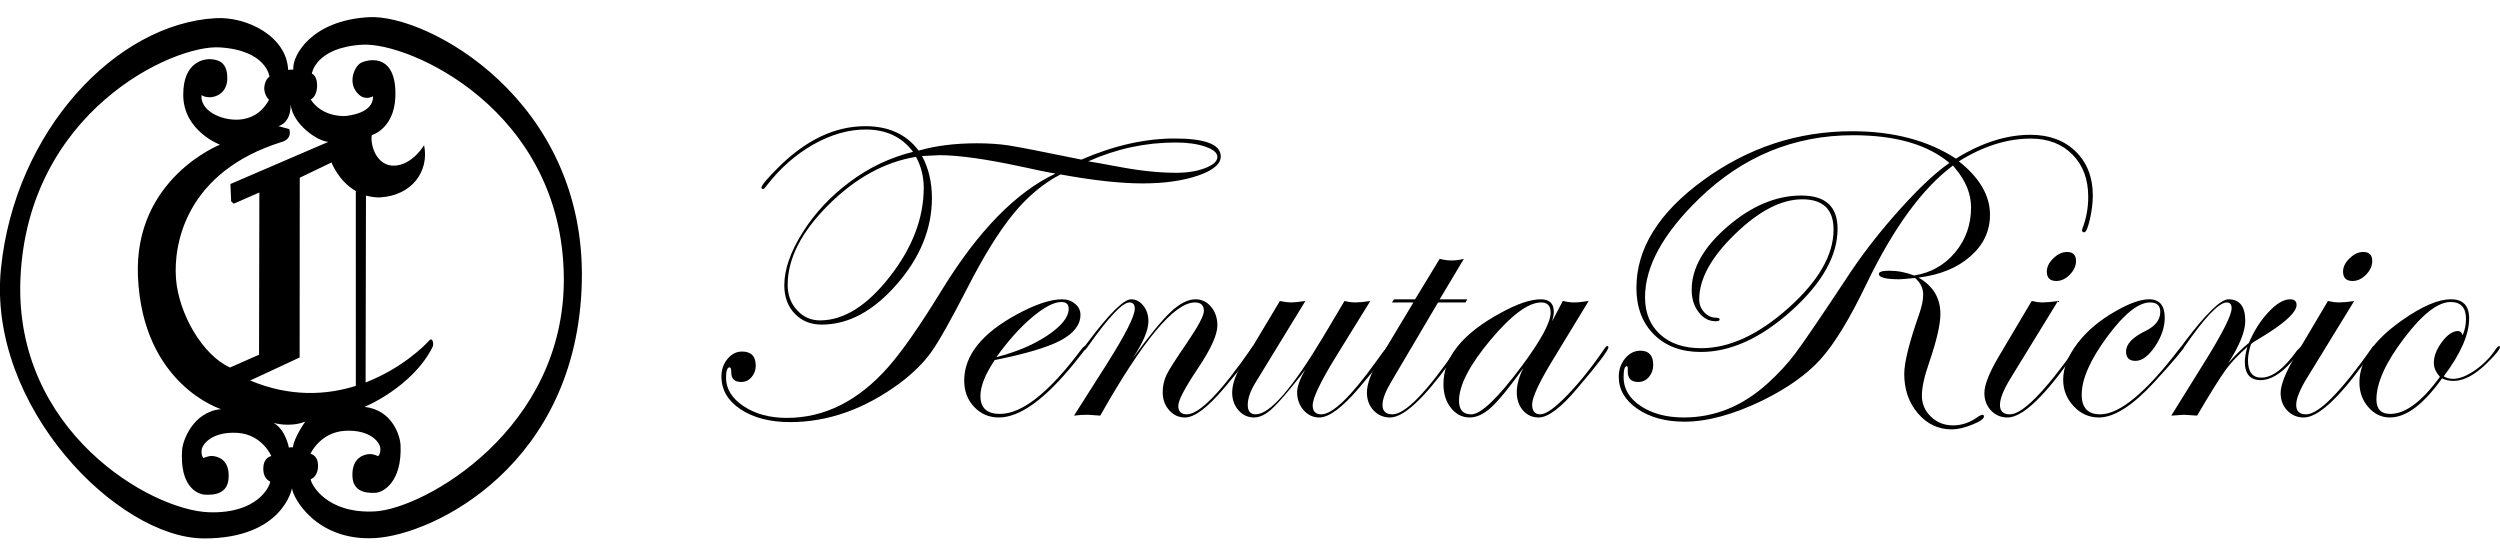 <?xml version="1.0" encoding="UTF-8"?>
<!DOCTYPE svg PUBLIC "-//W3C//DTD SVG 1.1//EN" "http://www.w3.org/Graphics/SVG/1.1/DTD/svg11.dtd">
<!-- Creator: CorelDRAW -->
<svg xmlns="http://www.w3.org/2000/svg" xml:space="preserve" width="2700px" height="600px" style="shape-rendering:geometricPrecision; text-rendering:geometricPrecision; image-rendering:optimizeQuality; fill-rule:evenodd; clip-rule:evenodd"
viewBox="0 0 2330.84 486.024"
 xmlns:xlink="http://www.w3.org/1999/xlink">
 <defs>
  <style type="text/css">
   <![CDATA[
    .fil0 {fill:black;fill-rule:nonzero}
   ]]>
  </style>
 </defs>
 <g id="Livello_x0020_1">
  <path class="fil0" d="M1138.16 129.913c0,6.977 -7.025,12.958 -21.143,17.809 -14.116,4.851 -31.379,7.309 -51.785,7.309 -20.541,0 -45.965,-2.791 -76.475,-8.372 -16.056,8.307 -30.776,20.599 -44.091,36.88 -13.314,16.281 -27.633,39.405 -42.887,69.241 -15.322,29.836 -26.495,49.705 -33.655,59.673 -7.092,9.901 -16.86,19.536 -29.305,28.906 -32.784,24.121 -66.839,36.215 -102.099,36.215 -18.801,0 -34.19,-3.987 -46.165,-11.895 -11.977,-7.907 -17.932,-18.14 -17.932,-30.699 0,-6.379 1.874,-11.829 5.688,-16.347 3.813,-4.585 8.295,-6.844 13.514,-6.844 8.498,0 12.78,4.385 12.78,13.223 0,4.187 -1.338,7.709 -3.948,10.698 -2.609,2.99 -5.82,4.453 -9.634,4.453 -6.156,0 -9.233,-2.924 -9.233,-8.905 0,-3.124 -0.469,-4.718 -1.54,-4.718 -2.207,0 -3.344,3.19 -3.344,9.569 0,10.498 5.486,19.403 16.393,26.646 10.905,7.244 24.286,10.899 40.277,10.899 34.993,0 66.439,-15.682 94.271,-47.114 13.048,-14.685 29.908,-38.873 50.582,-72.63 33.721,-54.755 68.915,-90.772 105.646,-108.049 -7.025,-1.13 -17.596,-3.322 -31.714,-6.445 -33.186,-7.111 -58.61,-10.699 -76.274,-10.699 -1.807,0 -7.292,0.266 -16.459,0.798 6.155,11.429 9.233,24.453 9.233,39.139 0,28.573 -10.906,55.353 -32.718,80.405 -21.878,25.051 -45.162,37.61 -69.985,37.61 -10.37,0 -18.733,-3.389 -25.223,-10.233 -6.49,-6.778 -9.702,-15.616 -9.702,-26.381 0,-14.819 5.687,-31.165 16.994,-49.173 11.308,-18.008 25.893,-33.691 43.892,-47.113 17.998,-13.49 37.668,-22.86 59.146,-28.175 -10.37,-13.888 -25.09,-20.799 -44.16,-20.799 -16.056,0 -32.315,4.651 -48.708,13.887 -16.393,9.303 -30.777,21.929 -43.222,37.877 -1.807,2.524 -3.078,3.721 -3.68,3.721 -0.802,0 -1.338,-0.398 -1.605,-1.196 0,-2.193 5.352,-8.572 16.058,-19.27 25.759,-25.451 52.655,-38.143 80.757,-38.143 21.811,0 38.404,7.575 49.778,22.792 15.858,-4.585 33.989,-6.844 54.529,-6.844 10.572,0 20.206,0.665 28.971,1.927 9.3,1.461 32.049,5.848 68.246,13.29 30.175,-13.09 59.146,-19.669 86.979,-19.669 28.636,0 42.954,5.581 42.954,16.745zm-3.145 0.398c0,-3.721 -3.679,-6.911 -11.106,-9.502 -7.361,-2.592 -16.661,-3.92 -27.9,-3.92 -27.968,0 -55.066,5.847 -81.359,17.542 3.279,0.465 11.977,2.061 26.094,4.652 20.875,4.053 39.475,6.047 55.666,6.047 10.572,0 19.671,-1.462 27.231,-4.386 7.561,-2.924 11.374,-6.379 11.374,-10.433zm-273.782 28.773c0,-10.366 -2.409,-20.001 -7.227,-28.839 -29.304,4.851 -56.537,19.802 -81.76,44.987 -25.224,25.185 -37.869,50.038 -37.869,74.424 0,9.303 2.876,17.212 8.698,23.524 5.821,6.379 12.98,9.568 21.477,9.568 22.079,0 43.757,-13.555 64.899,-40.6 21.21,-27.046 31.781,-54.756 31.781,-83.064z"/>
  <path id="1" class="fil0" d="M1012.84 307.801c0,0.398 -1.138,2.126 -3.546,5.117l-8.363 10.499c-27.098,33.225 -50.315,49.837 -69.65,49.837 -9.1,0 -16.793,-3.256 -23.016,-9.835 -6.223,-6.578 -9.301,-14.752 -9.301,-24.586 0,-23.391 16.393,-43.99 49.178,-61.732 17.261,-9.37 31.312,-14.021 42.151,-14.021 4.683,0 8.698,1.396 12.043,4.187 3.347,2.791 5.018,6.18 5.018,10.233 0,9.303 -6.155,17.277 -18.399,23.856 -12.31,6.512 -32.784,12.625 -61.555,18.34 -8.897,13.423 -13.314,24.521 -13.314,33.491 0,11.164 6.089,16.745 18.2,16.745 20.673,0 45.964,-20.068 75.871,-60.138 1.54,-2.06 2.877,-3.123 3.949,-3.123 0.468,0.132 0.735,0.532 0.735,1.13zm-16.459 -35.95c0,-4.187 -2.275,-6.246 -6.825,-6.246 -6.958,0 -16.056,4.785 -27.364,14.287 -11.307,9.569 -22.347,21.929 -33.186,37.08 18.801,-4.785 34.725,-11.562 47.771,-20.334 13.047,-8.772 19.604,-17.011 19.604,-24.786z"/>
  <path id="12" class="fil0" d="M1169.94 307.801c0,2.791 -9.501,15.35 -28.436,37.81 -15.588,18.407 -27.766,27.643 -36.664,27.643 -5.888,0 -10.839,-2.259 -14.853,-6.844 -3.949,-4.518 -5.956,-10.1 -5.956,-16.679 0,-5.848 1.205,-11.296 3.614,-16.281 2.407,-4.983 8.764,-14.885 18.934,-29.703 10.571,-15.549 15.857,-25.451 15.857,-29.77 0,-5.315 -2.81,-7.974 -8.43,-7.974 -19.068,0 -48.44,35.152 -88.184,105.523 -6.423,-0.532 -10.236,-0.797 -11.574,-0.797 -4.55,0 -8.832,0.265 -12.914,0.797l30.578 -48.109c17.395,-27.511 26.093,-44.722 26.093,-51.566 0,-3.92 -1.606,-5.848 -4.884,-5.848 -6.69,0 -19.805,13.955 -39.408,41.864 -1.204,1.661 -2.141,2.591 -2.742,2.724 -0.67,0 -1.071,-0.398 -1.205,-1.196 0.133,-0.598 0.4,-1.13 0.802,-1.528l3.68 -4.851c20.004,-26.647 33.453,-39.937 40.411,-39.937 4.416,0 8.23,1.994 11.374,6.047 3.144,3.987 4.683,8.837 4.683,14.42 0,8.306 -4.884,19.802 -14.72,34.621 15.455,-21.132 27.299,-35.618 35.595,-43.392 8.297,-7.775 15.99,-11.695 23.016,-11.695 5.754,0 10.638,2.326 14.518,6.977 3.948,4.718 5.888,10.499 5.888,17.344 0,8.705 -6.021,21.995 -18.064,39.937 -12.244,18.273 -18.399,29.969 -18.399,35.019 0,5.316 2.676,7.974 8.029,7.974 11.642,0 31.714,-20.599 60.216,-61.732 0.669,-1.262 1.338,-1.926 2.008,-1.926 0.735,0 1.137,0.398 1.137,1.13z"/>
  <path id="123" class="fil0" d="M1295.59 307.801c0,2.99 -9.501,15.616 -28.435,37.81 -15.656,18.407 -28.102,27.643 -37.2,27.643 -5.755,0 -10.639,-2.326 -14.653,-6.911 -3.947,-4.585 -5.955,-10.166 -5.955,-16.612 0,-5.05 2.542,-12.161 7.627,-21.264l-3.88 5.316c-12.043,15.283 -20.875,25.516 -26.495,30.699 -6.09,5.848 -11.91,8.772 -17.396,8.772 -5.755,0 -10.638,-2.259 -14.519,-6.711 -3.948,-4.452 -5.887,-9.968 -5.887,-16.414 0,-7.575 2.944,-16.214 8.831,-25.916l35.661 -59.54c4.483,0.931 7.895,1.329 10.437,1.329 2.476,0 6.892,-0.398 13.314,-1.329l-46.634 76.285c-4.75,7.775 -7.092,14.619 -7.092,20.6 0,5.847 2.475,8.771 7.426,8.771 13.248,0 34.39,-24.453 63.562,-73.361l19.202 -32.295c4.014,0.931 7.428,1.329 10.17,1.329 3.278,0 7.895,-0.398 13.917,-1.329l-31.379 50.768c-14.921,24.122 -22.348,39.672 -22.348,46.516 0,5.581 2.678,8.372 8.03,8.372 10.438,0 27.431,-16.346 50.983,-49.04l6.021 -8.372 3.546 -4.32c0.669,-1.262 1.339,-1.926 2.008,-1.926 0.737,0 1.137,0.398 1.137,1.13z"/>
  <path id="1234" class="fil0" d="M1367.98 263.079l-1.607 2.924 -25.625 0 -43.757 74.159c-5.352,8.97 -8.029,16.081 -8.029,21.397 0,5.847 3.077,8.771 9.233,8.771 11.909,0 31.914,-20.599 60.148,-61.732 0.937,-1.262 1.74,-1.926 2.409,-1.926 0.737,0 1.137,0.398 1.137,1.13 -0.134,0.398 -0.803,1.461 -1.94,3.123l-8.43 11.496c-24.622,33.891 -43.088,50.835 -55.532,50.835 -6.09,0 -11.241,-2.193 -15.39,-6.645 -4.081,-4.386 -6.154,-9.901 -6.154,-16.547 0,-7.774 3.479,-17.476 10.37,-29.171l32.985 -54.888 -20.006 0 1.941 -2.924 19.603 0 22.951 -37.743c3.947,1.063 7.627,1.528 11.174,1.528 3.679,0 7.426,-0.465 11.373,-1.528l-22.547 37.743 25.693 0z"/>
  <path id="12345" class="fil0" d="M1499.59 307.801c0,2.791 -9.502,15.35 -28.637,37.81 -15.389,18.407 -27.565,27.643 -36.397,27.643 -6.022,0 -10.906,-2.259 -14.72,-6.711 -3.814,-4.452 -5.687,-10.101 -5.687,-16.879 0,-6.977 2.074,-14.553 6.289,-22.725 -13.047,18.14 -23.082,30.434 -29.974,36.747 -6.958,6.379 -13.649,9.568 -20.205,9.568 -6.892,0 -12.713,-2.924 -17.463,-8.837 -4.683,-5.914 -7.026,-13.357 -7.026,-22.328 0,-24.919 17.73,-46.98 53.123,-66.184 15.524,-8.572 28.102,-12.825 37.603,-12.825 8.095,0 12.177,3.855 12.177,11.629 0,2.259 -0.536,5.117 -1.54,8.772l9.969 -18.872c3.881,0.93 7.361,1.395 10.37,1.395 3.546,0 8.095,-0.465 13.717,-1.395l-34.659 57.014c-12.043,20.001 -18.064,33.225 -18.064,39.538 0,6.114 2.542,9.17 7.627,9.17 5.218,0 13.582,-5.913 25.09,-17.809 11.508,-11.894 23.217,-26.514 35.059,-43.924 0.802,-1.262 1.539,-1.926 2.207,-1.926 0.737,0 1.138,0.398 1.138,1.13zm-53.86 -32.228c0,-6.379 -2.944,-9.569 -8.832,-9.569 -11.977,0 -27.766,11.695 -47.304,35.019 -19.536,23.391 -29.304,42.263 -29.304,56.682 0,8.44 3.814,12.625 11.374,12.625 9.033,0 24.622,-14.885 46.835,-44.587 18.131,-24.388 27.231,-41.133 27.231,-50.17z"/>
  <path id="123456" class="fil0" d="M1951.21 166.328c0,6.778 -0.937,14.153 -2.743,22.194 -1.872,8.041 -3.613,12.094 -5.286,12.094 -1.338,0 -2.007,-0.664 -2.007,-1.993 0,-0.332 0.134,-0.93 0.4,-1.728 3.546,-9.103 5.353,-18.872 5.353,-29.371 0,-16.347 -4.885,-29.504 -14.72,-39.405 -9.768,-9.901 -22.749,-14.885 -38.806,-14.885 -22.079,0 -44.426,7.044 -67.107,21.197 19.335,15.284 29.037,31.896 29.037,49.838 0,15.151 -6.089,28.108 -18.333,38.807 -12.177,10.698 -28.302,17.277 -48.307,19.735 13.583,7.775 20.407,19.071 20.407,33.891 0,9.835 -3.48,24.852 -10.37,44.987 -4.617,13.223 -6.892,23.59 -6.892,31.099 0,7.774 2.811,14.353 8.43,19.736 5.621,5.382 12.512,8.107 20.608,8.107 8.364,0 16.258,-2.792 23.751,-8.373 1.673,-0.996 2.877,-1.528 3.546,-1.528 1.004,0 1.539,0.532 1.539,1.528 0,2.259 -3.679,4.785 -10.973,7.709 -7.359,2.924 -13.648,4.385 -19.068,4.385 -12.511,0 -23.015,-4.983 -31.513,-14.885 -8.497,-9.968 -12.78,-22.262 -12.78,-36.88 0,-10.633 4.683,-29.438 14.117,-56.284 2.342,-6.844 3.546,-12.692 3.546,-17.476 0,-6.114 -2.542,-11.297 -7.627,-15.616 -8.364,0.797 -13.114,1.196 -14.317,1.196 -12.914,0 -19.404,-1.662 -19.404,-4.918 0,-2.06 3.278,-3.057 9.768,-3.057 7.695,0 15.456,1.462 23.15,4.453 15.523,-2.459 28.235,-9.636 38.204,-21.53 9.902,-11.828 14.853,-25.849 14.853,-41.93 0,-12.692 -4.951,-24.919 -14.853,-36.548l-2.007 -2.526c-28.57,21.265 -55.667,58.343 -81.091,111.304 -15.456,32.096 -29.573,55.154 -42.354,69.308 -12.779,14.155 -30.776,26.913 -53.926,38.342 -27.298,13.223 -51.651,19.868 -73.061,19.868 -17.531,0 -32.116,-3.987 -43.758,-11.961 -11.575,-7.974 -17.395,-17.942 -17.395,-29.902 0,-6.579 1.94,-12.294 5.955,-17.144 3.948,-4.785 8.698,-7.177 14.185,-7.177 7.961,0 11.976,4.386 11.976,13.223 0,4.386 -1.339,8.174 -4.014,11.297 -2.676,3.123 -6.022,4.652 -9.902,4.652 -6.824,0 -10.103,-3.455 -9.835,-10.499 0.134,-2.857 -0.134,-4.253 -0.803,-4.253 -2.074,0 -3.077,3.389 -3.077,10.3 0,10.766 5.286,19.736 15.922,26.846 10.707,7.111 24.087,10.698 40.279,10.698 28.636,0 54.595,-10.499 77.879,-31.564 10.17,-9.17 18.867,-18.606 26.026,-28.175 7.829,-10.366 24.957,-35.552 51.385,-75.554 13.18,-19.669 28.703,-39.472 46.633,-59.34 17.931,-19.869 33.119,-34.089 45.698,-42.661 -20.406,-17.212 -50.315,-25.85 -89.789,-25.85 -55.131,0 -103.103,19.802 -143.85,59.34 -33.454,32.495 -50.181,63.062 -50.181,91.703 0,14.552 4.683,26.114 14.117,34.686 9.367,8.573 22.146,12.825 38.204,12.825 26.227,0 53.391,-12.492 81.425,-37.544 28.034,-25.051 42.019,-49.439 42.019,-73.028 0,-18.806 -9.703,-28.241 -29.172,-28.241 -19.537,0 -40.412,10.831 -62.691,32.428 -22.28,21.596 -33.388,41.863 -33.388,60.801 0,4.718 1.54,8.705 4.683,12.094 3.146,3.389 6.824,5.051 11.04,5.051 2.207,0 3.344,0.597 3.344,1.728 0,1.063 -1.27,1.595 -3.746,1.595 -6.289,0 -11.575,-2.857 -15.857,-8.506 -4.349,-5.581 -6.49,-12.559 -6.49,-20.732 0,-20.201 11.174,-39.936 33.521,-59.14 22.346,-19.204 45.297,-28.839 68.779,-28.839 22.481,0 33.721,10.3 33.721,30.965 0,25.185 -14.318,50.635 -42.887,76.352 -28.637,25.716 -56.87,38.541 -84.704,38.541 -18.132,0 -32.651,-5.448 -43.556,-16.281 -10.906,-10.831 -16.393,-25.317 -16.393,-43.524 0,-36.681 20.875,-70.239 62.624,-100.54 41.75,-30.301 87.916,-45.452 138.431,-45.452 38.472,0 70.721,8.505 96.814,25.517 23.953,-14.819 47.102,-22.195 69.451,-22.195 17.53,0 31.579,5.183 42.217,15.549 10.639,10.433 15.991,24.121 15.991,41.066z"/>
  <path id="1234567" class="fil0" d="M1935.55 227.329c0,4.518 -1.94,8.772 -5.755,12.759 -3.88,3.92 -8.095,5.914 -12.646,5.914 -5.888,0 -8.832,-2.924 -8.832,-8.772 0,-4.253 2.008,-8.372 6.09,-12.36 4.014,-3.92 8.296,-5.913 12.712,-5.913 5.62,0 8.43,2.791 8.43,8.372zm2.743 80.472c-0.134,0.398 -0.803,1.461 -1.941,3.123l-8.429 11.496c-24.556,33.891 -43.289,50.835 -56.268,50.835 -6.156,0 -11.241,-2.193 -15.39,-6.511 -4.081,-4.386 -6.154,-9.769 -6.154,-16.281 0,-7.509 4.483,-18.938 13.514,-34.222l30.577 -51.566c4.082,0.931 7.226,1.329 9.567,1.329 3.546,0 8.498,-0.398 14.921,-1.329l-44.493 72.565c-6.356,10.499 -9.567,18.605 -9.567,24.321 0,5.847 3.077,8.771 9.233,8.771 11.575,0 32.049,-20.599 61.286,-61.732 0.669,-1.262 1.338,-1.926 2.008,-1.926 0.735,0 1.137,0.398 1.137,1.13z"/>
  <path id="12345678" class="fil0" d="M2035.92 307.801c0,1.728 -9.233,12.625 -27.634,32.76 -20.139,21.796 -37.266,32.693 -51.383,32.693 -9.167,0 -16.995,-3.455 -23.485,-10.433 -6.556,-6.911 -9.836,-15.216 -9.836,-24.786 0,-10.898 4.417,-22.194 13.314,-33.889 8.9,-11.695 20.875,-21.729 35.863,-30.169 12.712,-7.243 23.016,-10.898 30.977,-10.898 9.703,0 14.519,5.715 14.519,17.145 0,8.904 -3.012,17.875 -9.099,26.845 -6.089,8.97 -12.11,13.423 -18.132,13.423 -5.888,0 -8.832,-2.924 -8.832,-8.772 0,-6.844 6.022,-13.223 17.998,-19.071 9.3,-4.518 13.917,-10.499 13.917,-17.875 0,-5.848 -3.211,-8.772 -9.567,-8.772 -10.839,0 -24.22,10.699 -40.01,32.096 -15.79,21.463 -23.685,39.404 -23.685,53.957 0,12.161 5.754,18.273 17.261,18.273 17.999,0 42.487,-20.201 73.331,-60.536 1.673,-2.06 2.944,-3.123 3.746,-3.123 0.468,0.132 0.737,0.532 0.737,1.13z"/>
  <path id="123456789" class="fil0" d="M2147.58 307.801c0,1.063 -3.88,5.848 -11.776,14.287 -9.902,10.898 -19.269,16.347 -27.968,16.347 -9.968,0 -14.919,-5.715 -14.919,-17.145 0,-3.654 0.803,-8.239 2.342,-13.822 -8.23,7.177 -14.919,14.221 -20.071,21.198 -5.152,7.043 -14.117,21.331 -26.763,42.86 -6.892,-0.532 -10.973,-0.797 -12.11,-0.797 -0.537,0 -4.551,0.265 -11.978,0.797l32.183 -51.764c16.058,-25.982 24.086,-42.063 24.086,-48.309 0,-3.655 -1.472,-5.449 -4.483,-5.449 -7.36,0 -20.608,13.955 -39.877,41.864 -1.137,1.793 -2.208,2.724 -3.078,2.724 -0.535,-0.133 -0.803,-0.532 -0.803,-1.196 0.134,-0.598 0.403,-1.13 0.803,-1.528l3.48 -4.851c20.139,-26.647 33.788,-39.937 41.014,-39.937 10.437,0 15.656,6.712 15.656,20.068 0,9.968 -5.352,23.191 -16.058,39.738 6.758,-7.842 13.248,-14.155 19.403,-19.138 4.951,-11.496 11.107,-21.198 18.534,-28.973 7.36,-7.775 13.983,-11.695 19.871,-11.695 4.082,0 6.089,1.728 6.089,5.25 0,6.246 -9.099,15.151 -27.231,26.713 -2.877,1.794 -7.227,4.452 -12.98,7.974l-2.342 1.927c-1.807,5.98 -2.743,10.898 -2.743,14.818 0,10.898 4.082,16.347 12.312,16.347 10.236,0 21.342,-8.373 33.32,-25.185 2.609,-2.857 4.281,-4.252 4.951,-4.252 0.737,0 1.137,0.398 1.137,1.13z"/>
  <path id="12345678910" class="fil0" d="M2211.75 227.329c0,4.518 -1.94,8.772 -5.755,12.759 -3.88,3.92 -8.095,5.914 -12.646,5.914 -5.888,0 -8.832,-2.924 -8.832,-8.772 0,-4.253 2.008,-8.372 6.09,-12.36 4.014,-3.92 8.296,-5.913 12.712,-5.913 5.62,0 8.43,2.791 8.43,8.372zm2.743 80.472c-0.134,0.398 -0.803,1.461 -1.941,3.123l-8.429 11.496c-24.556,33.891 -43.289,50.835 -56.268,50.835 -6.156,0 -11.241,-2.193 -15.39,-6.511 -4.081,-4.386 -6.154,-9.769 -6.154,-16.281 0,-7.509 4.483,-18.938 13.514,-34.222l30.577 -51.566c4.082,0.931 7.226,1.329 9.567,1.329 3.546,0 8.498,-0.398 14.921,-1.329l-44.493 72.565c-6.356,10.499 -9.567,18.605 -9.567,24.321 0,5.847 3.077,8.771 9.233,8.771 11.575,0 32.049,-20.599 61.286,-61.732 0.669,-1.262 1.338,-1.926 2.008,-1.926 0.735,0 1.137,0.398 1.137,1.13z"/>
  <path id="1234567891011" class="fil0" d="M2330.84 307.401c0,2.127 -3.815,6.977 -11.575,14.619 -11.442,11.429 -22.08,17.144 -31.715,17.144 -4.081,0 -7.627,-0.797 -10.771,-2.326 -17.263,24.254 -33.454,36.415 -48.575,36.415 -7.895,0 -14.586,-3.189 -20.139,-9.635 -5.553,-6.446 -8.297,-14.088 -8.297,-23.058 0,-20.001 13.182,-39.272 39.609,-57.812 18.534,-13.09 33.788,-19.669 45.831,-19.669 11.241,0 16.861,5.981 16.861,17.875 0,14.951 -7.895,32.893 -23.685,53.958 2.609,1.528 5.553,2.326 8.765,2.326 5.888,0 12.779,-2.725 20.607,-8.174 7.828,-5.449 14.252,-12.027 19.202,-19.669 1.405,-1.861 2.476,-2.724 3.145,-2.724 0.468,0 0.737,0.265 0.737,0.73zm-31.715 -26.048c0,-10.499 -4.751,-15.749 -14.317,-15.749 -11.91,0 -26.363,11.296 -43.489,33.889 -17.129,22.527 -25.693,41.598 -25.693,57.014 0,8.971 4.283,13.423 12.913,13.423 14.116,0 29.573,-11.562 46.299,-34.621 -3.813,-4.187 -5.687,-8.439 -5.687,-12.892 0,-6.313 2.542,-12.891 7.628,-19.669 5.085,-6.711 10.034,-10.1 14.919,-10.1 2.073,0 3.48,1.329 4.283,3.92 2.073,-4.585 3.144,-9.635 3.144,-15.216z"/>
  <path class="fil0" d="M343.977 0.039c-54.022,3.012 -71.033,35.892 -70.527,47.768l0.012 1.052 -4.828 0.298c-1.336,-31.312 -38.491,-49.812 -67.588,-48.19 -92.927,5.178 -187.228,105.135 -200.16,233.574 -12.929,128.435 109.036,251.482 189.473,251.482 73.591,0 81.916,-46.887 81.916,-46.887 0.347,8.097 22.156,49.636 77.262,46.565 55.106,-3.068 188.796,-68.418 192.908,-238.575 4.119,-170.318 -144.438,-250.094 -198.467,-247.087zm-74.229 104.371l0 0 -10.266 -2.807c0,0 11.635,-2.149 11.514,-20.11 2.064,18.755 25.416,34.354 35.164,34.795l-91.336 39.31 0.691 16.156 2.415 2.188 23.878 -10.453 -0.286 151.26 -27.075 11.909c-25.731,-11.562 -47.937,-50.367 -50.373,-82.988 -2.45,-32.906 9.811,-99.342 98.127,-127.142 0,0 10.326,-1.872 7.547,-12.119zm-17.803 328.577l0 0c-0.31,4.146 -11.418,30.129 -57.094,28.641 -54.455,-1.778 -181.73,-75.691 -175.805,-217.549 6.502,-155.794 142.03,-218.569 185.794,-215.868 43.758,2.703 46.382,27.238 46.382,27.238 -2.934,2.003 -4.694,6.624 -4.856,10.357 -0.162,3.732 1.538,8.536 4.423,11.252 -3.836,7.452 -12.351,17.613 -28.397,18.505 -16.049,0.895 -35.824,-8.222 -34.528,-22.878 7.342,4.915 23.803,1.23 24.062,-15.177 0.259,-16.408 -9.38,-17.572 -14.422,-18.229 -4.879,-0.633 -27.041,0.466 -26.66,33.725 0.38,33.254 34.22,45.931 34.22,45.931 0,0 -80.348,31.514 -76.455,122.813 4.313,101.154 77.478,123.726 77.478,123.726 -26.378,2.497 -35.672,29.693 -36.256,37.509 -2.612,34.968 14.386,41.808 21.133,42.226 9.925,0.615 21.112,-1.361 22.14,-15.136 1.355,-18.143 -10.822,-20.627 -15.056,-20.89 -4.234,-0.261 -8.125,1.894 -8.125,1.894 0,0 -2.43,-1.211 -1.984,-7.175 0.444,-5.96 10.234,-17.733 33.394,-16.301 23.162,1.43 31.624,21.643 31.624,21.643 0,0 -6.715,0.919 -7.398,10.059 -0.852,11.39 6.387,13.686 6.387,13.686zm21.165 -31.891l0 0c0,0 -2.473,-0.238 -3.764,0.286 0,0 -3.017,-16.959 -14.374,-23.106 0,0 14.819,4.603 29.675,-1.154 0,0 -10.405,14.363 -11.537,23.973zm-39.868 -62.29l0 0 46.114 -21.481 0.116 -167.578 29.589 -14.25c0,0 6.55,17.47 22.666,26.649l0.034 181.641c-27.19,8.561 -60.91,10.735 -98.519,-4.982zm292.43 -96.298l0 0c1.374,141.876 -130.247,215.765 -175.931,218.31 -45.681,2.545 -59.901,-25.781 -60.077,-29.931 0,0 7.311,-2.252 6.825,-13.65 -0.39,-9.14 -7.076,-10.097 -7.076,-10.097 0,0 9.109,-20.166 32.314,-21.459 23.206,-1.29 32.613,10.536 32.869,16.5 0.256,5.96 -2.22,7.16 -2.22,7.16 0,0 -3.815,-2.174 -8.057,-1.94 -4.244,0.238 -16.503,2.646 -15.727,20.798 0.589,13.781 11.708,15.821 21.651,15.267 6.762,-0.377 24.712,-9.614 23.218,-44.595 -0.332,-7.817 -7.379,-32.793 -33.678,-35.444 0,0 44.519,-18.195 63.46,-55.733 1.619,-3.208 -0.073,-9.648 -3.001,-6.267 -4.109,4.751 -25.91,26.283 -59.37,39.175l0.339 -174.217c3.512,0.91 8.904,1.927 12.952,1.702 29.981,-1.673 46.182,-24.415 41.241,-48.709 0,0 -10.546,18.138 -27.289,19.069 -16.739,0.932 -23.038,-18.606 -21.507,-28.439 0,0 23.532,-6.38 22.022,-41.785 -1.507,-35.404 -26.832,-28.47 -32.305,-25.498 -5.783,3.135 -13.217,19.453 -1.467,29.718 2.844,2.573 7.519,4.159 12.901,1.376 0.685,15.986 -23.569,18.229 -26.235,18.375 -2.667,0.149 -21.662,0.317 -31.836,-15.437 0,0 6.077,-2.42 5.961,-13.384 -0.094,-9.194 -4.913,-10.707 -4.913,-10.707 0,0 3.412,-24.521 47.25,-26.962 43.847,-2.442 186.184,60.981 187.686,216.805z"/>
 </g>
</svg>
